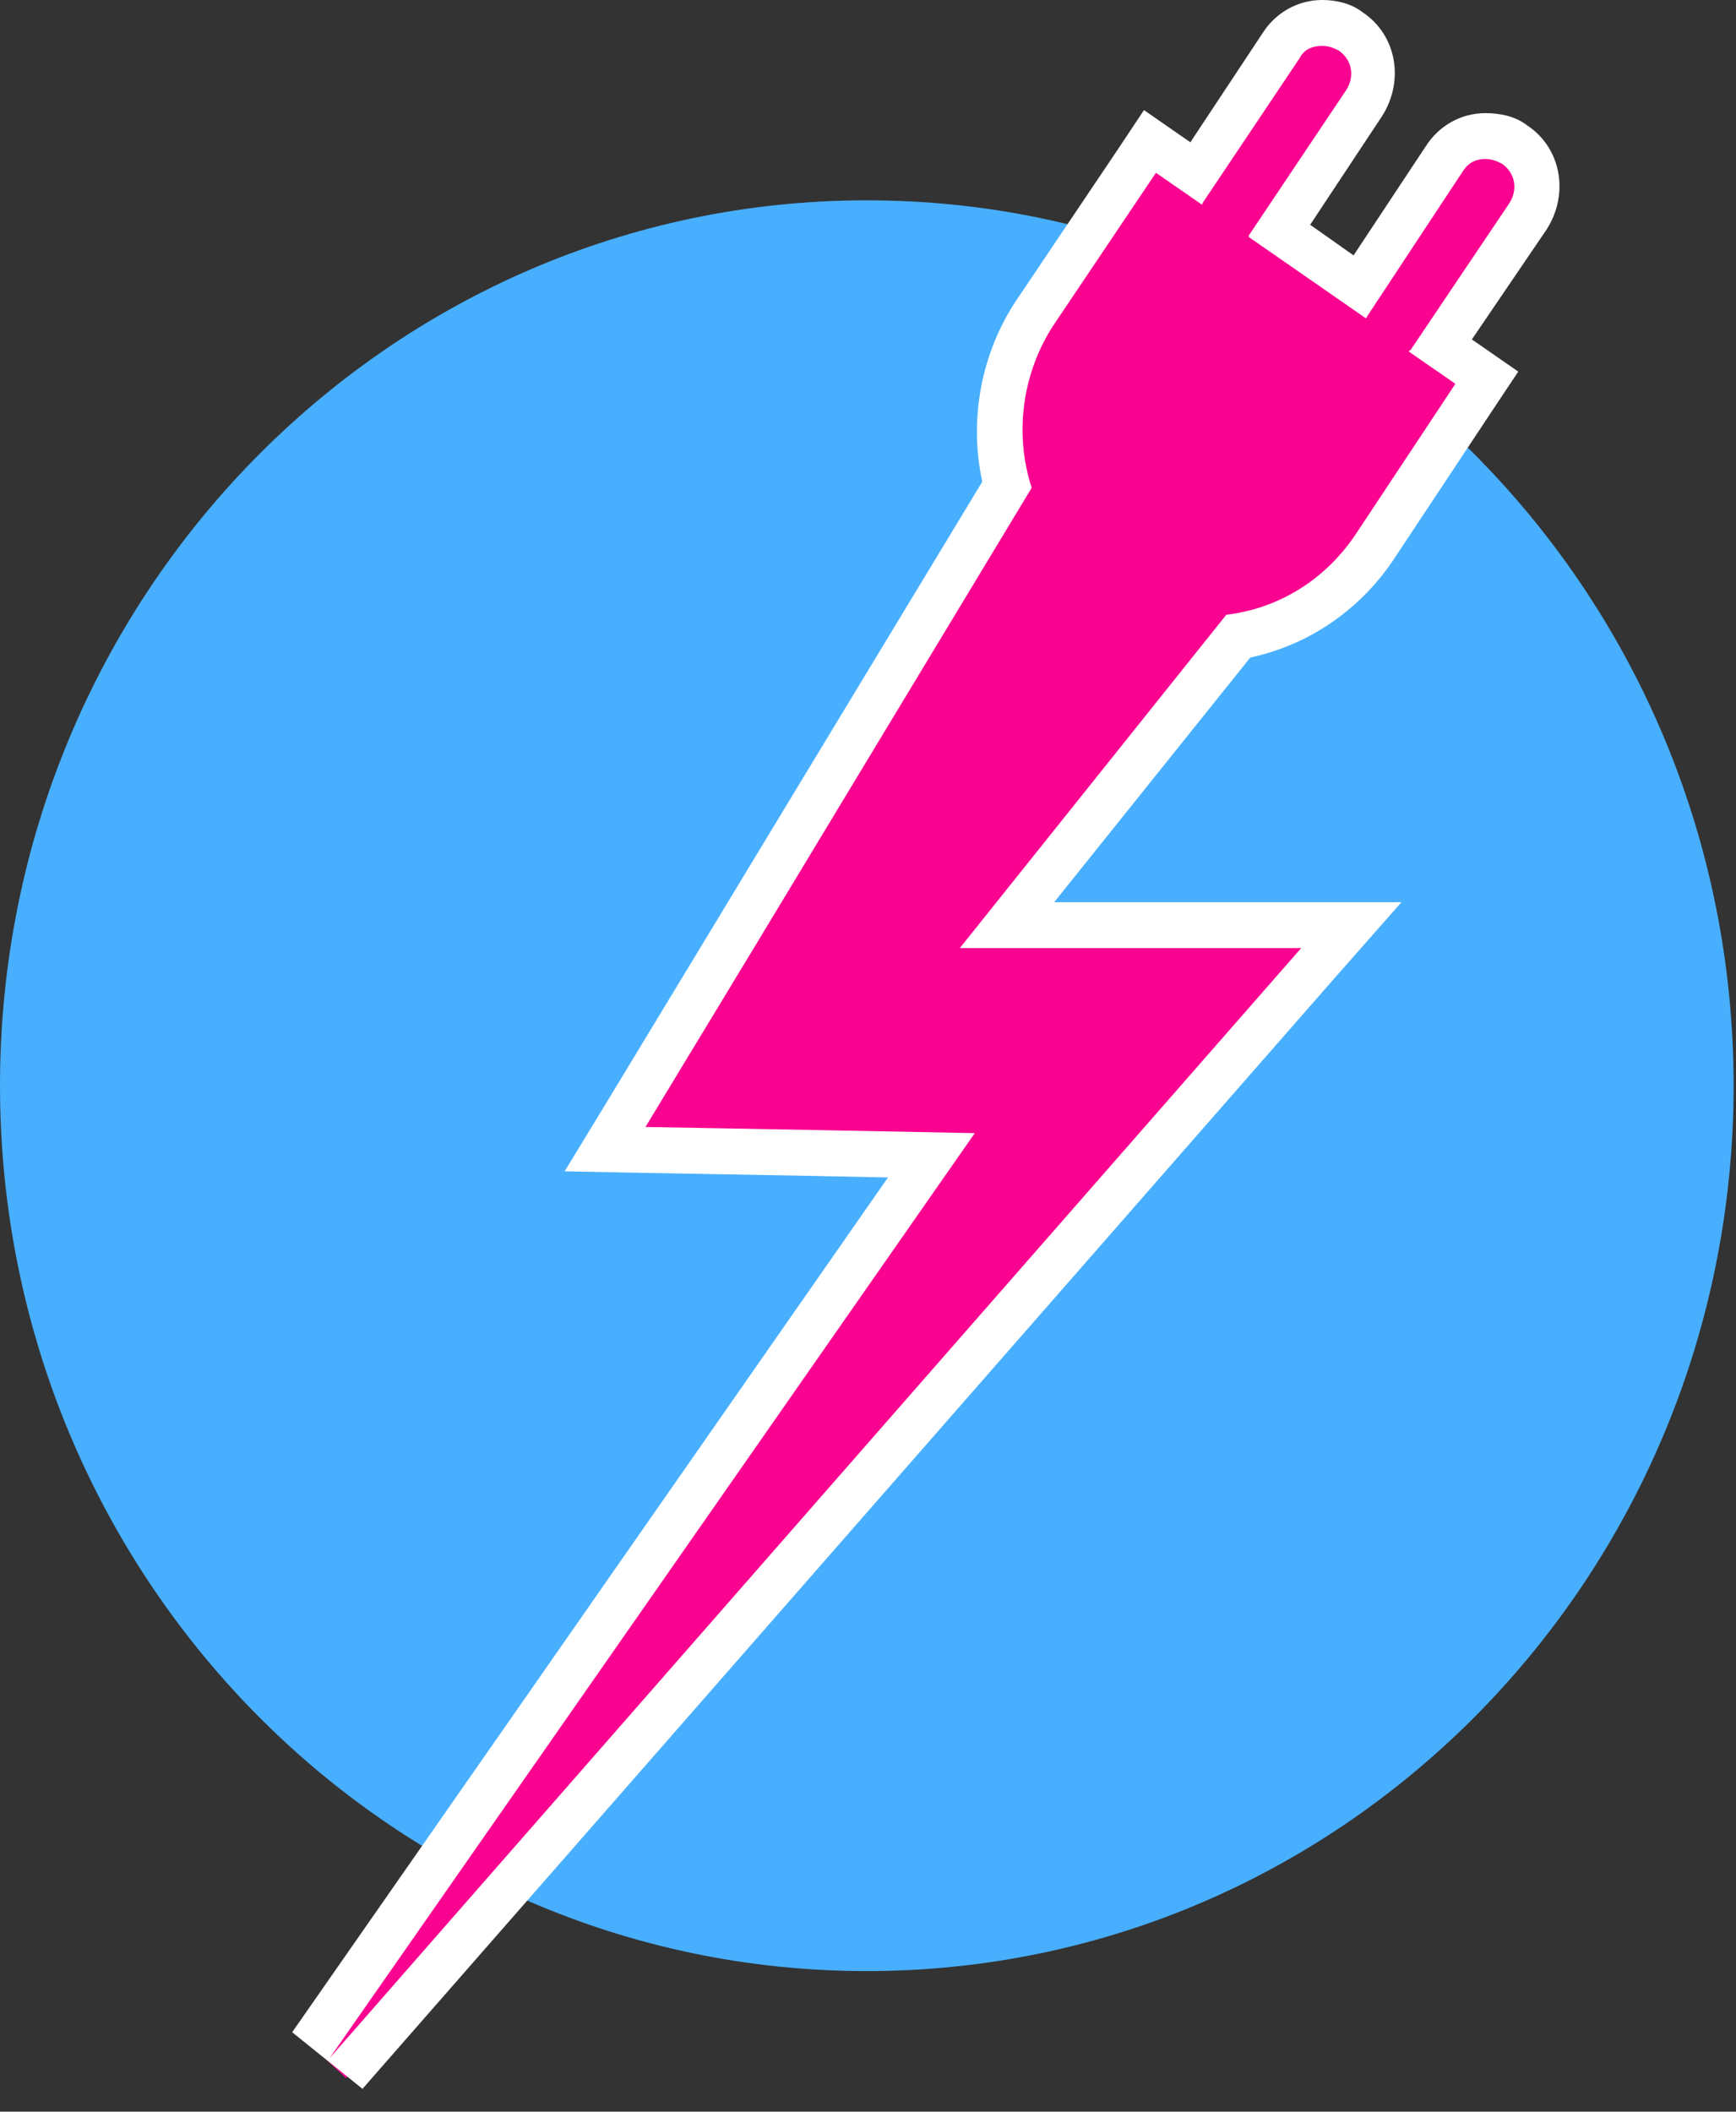 <svg width="37" height="45" viewBox="0 0 37 45" fill="none" xmlns="http://www.w3.org/2000/svg">
<rect x="0" y="0" width="37" height="45" fill="#333333" stroke="none"/>
<path d="M18.474 42.004C28.678 42.004 36.949 33.556 36.949 23.136C36.949 12.716 28.678 4.269 18.474 4.269C8.271 4.269 0 12.716 0 23.136C0 33.556 8.271 42.004 18.474 42.004Z" fill="#48AFFF"/>
<path d="M6.609 43.568L19.819 24.603L17.298 24.57L12.863 24.505L15.639 19.943L21.415 10.362C21.096 9.124 21.287 7.755 22.021 6.68L24.446 3.063L25.435 3.747L27.254 1.043C27.445 0.749 27.764 0.554 28.147 0.554C28.37 0.554 28.562 0.619 28.753 0.749C29.264 1.108 29.392 1.759 29.041 2.281L27.222 4.985L28.945 6.191L30.732 3.454C30.923 3.128 31.242 2.965 31.625 2.965C31.848 2.965 32.04 3.03 32.231 3.161C32.742 3.519 32.869 4.171 32.518 4.692L30.668 7.462L31.657 8.146L29.264 11.764C28.594 12.774 27.541 13.458 26.36 13.653L21.446 19.812H28.785L7.375 44.285L6.609 43.568Z" fill="#F90390"/>
<path d="M28.179 0.978C28.307 0.978 28.402 1.01 28.53 1.075C28.817 1.271 28.881 1.629 28.69 1.923L26.616 5.018V5.051L29.104 6.778C29.136 6.778 29.136 6.745 29.136 6.745L31.178 3.65C31.306 3.454 31.465 3.389 31.657 3.389C31.785 3.389 31.88 3.422 32.008 3.487C32.295 3.682 32.359 4.041 32.167 4.334L30.062 7.462C30.03 7.462 30.03 7.495 30.03 7.495L31.019 8.179L28.881 11.405C28.243 12.35 27.254 12.97 26.137 13.1L20.457 20.204H27.732L7.024 43.861L20.776 24.147L17.362 24.081L13.757 24.016L16.086 20.171L21.989 10.395C21.606 9.222 21.797 7.919 22.468 6.908L24.637 3.682L25.626 4.367V4.334L27.7 1.238C27.796 1.043 27.988 0.978 28.179 0.978ZM28.179 0C27.669 0 27.19 0.261 26.903 0.717L25.371 3.031L25.18 2.9L24.382 2.346L23.84 3.161L21.67 6.387C20.904 7.527 20.649 8.961 20.936 10.265L15.256 19.65L12.927 23.495L12.034 24.961L13.725 24.994L17.33 25.059L18.926 25.092L6.227 43.307L7.726 44.513L28.434 20.855L29.87 19.226H27.732H22.468L26.648 14.012C27.86 13.752 28.945 13.035 29.679 11.959L31.817 8.733L32.359 7.919L31.561 7.365L31.37 7.234L32.965 4.888C33.444 4.138 33.284 3.161 32.55 2.672C32.295 2.477 31.976 2.411 31.657 2.411C31.146 2.411 30.668 2.672 30.381 3.128L28.849 5.442L27.924 4.79L29.455 2.477C29.934 1.727 29.774 0.749 29.041 0.261C28.785 0.065 28.466 0 28.179 0Z" fill="white"/>
</svg>
